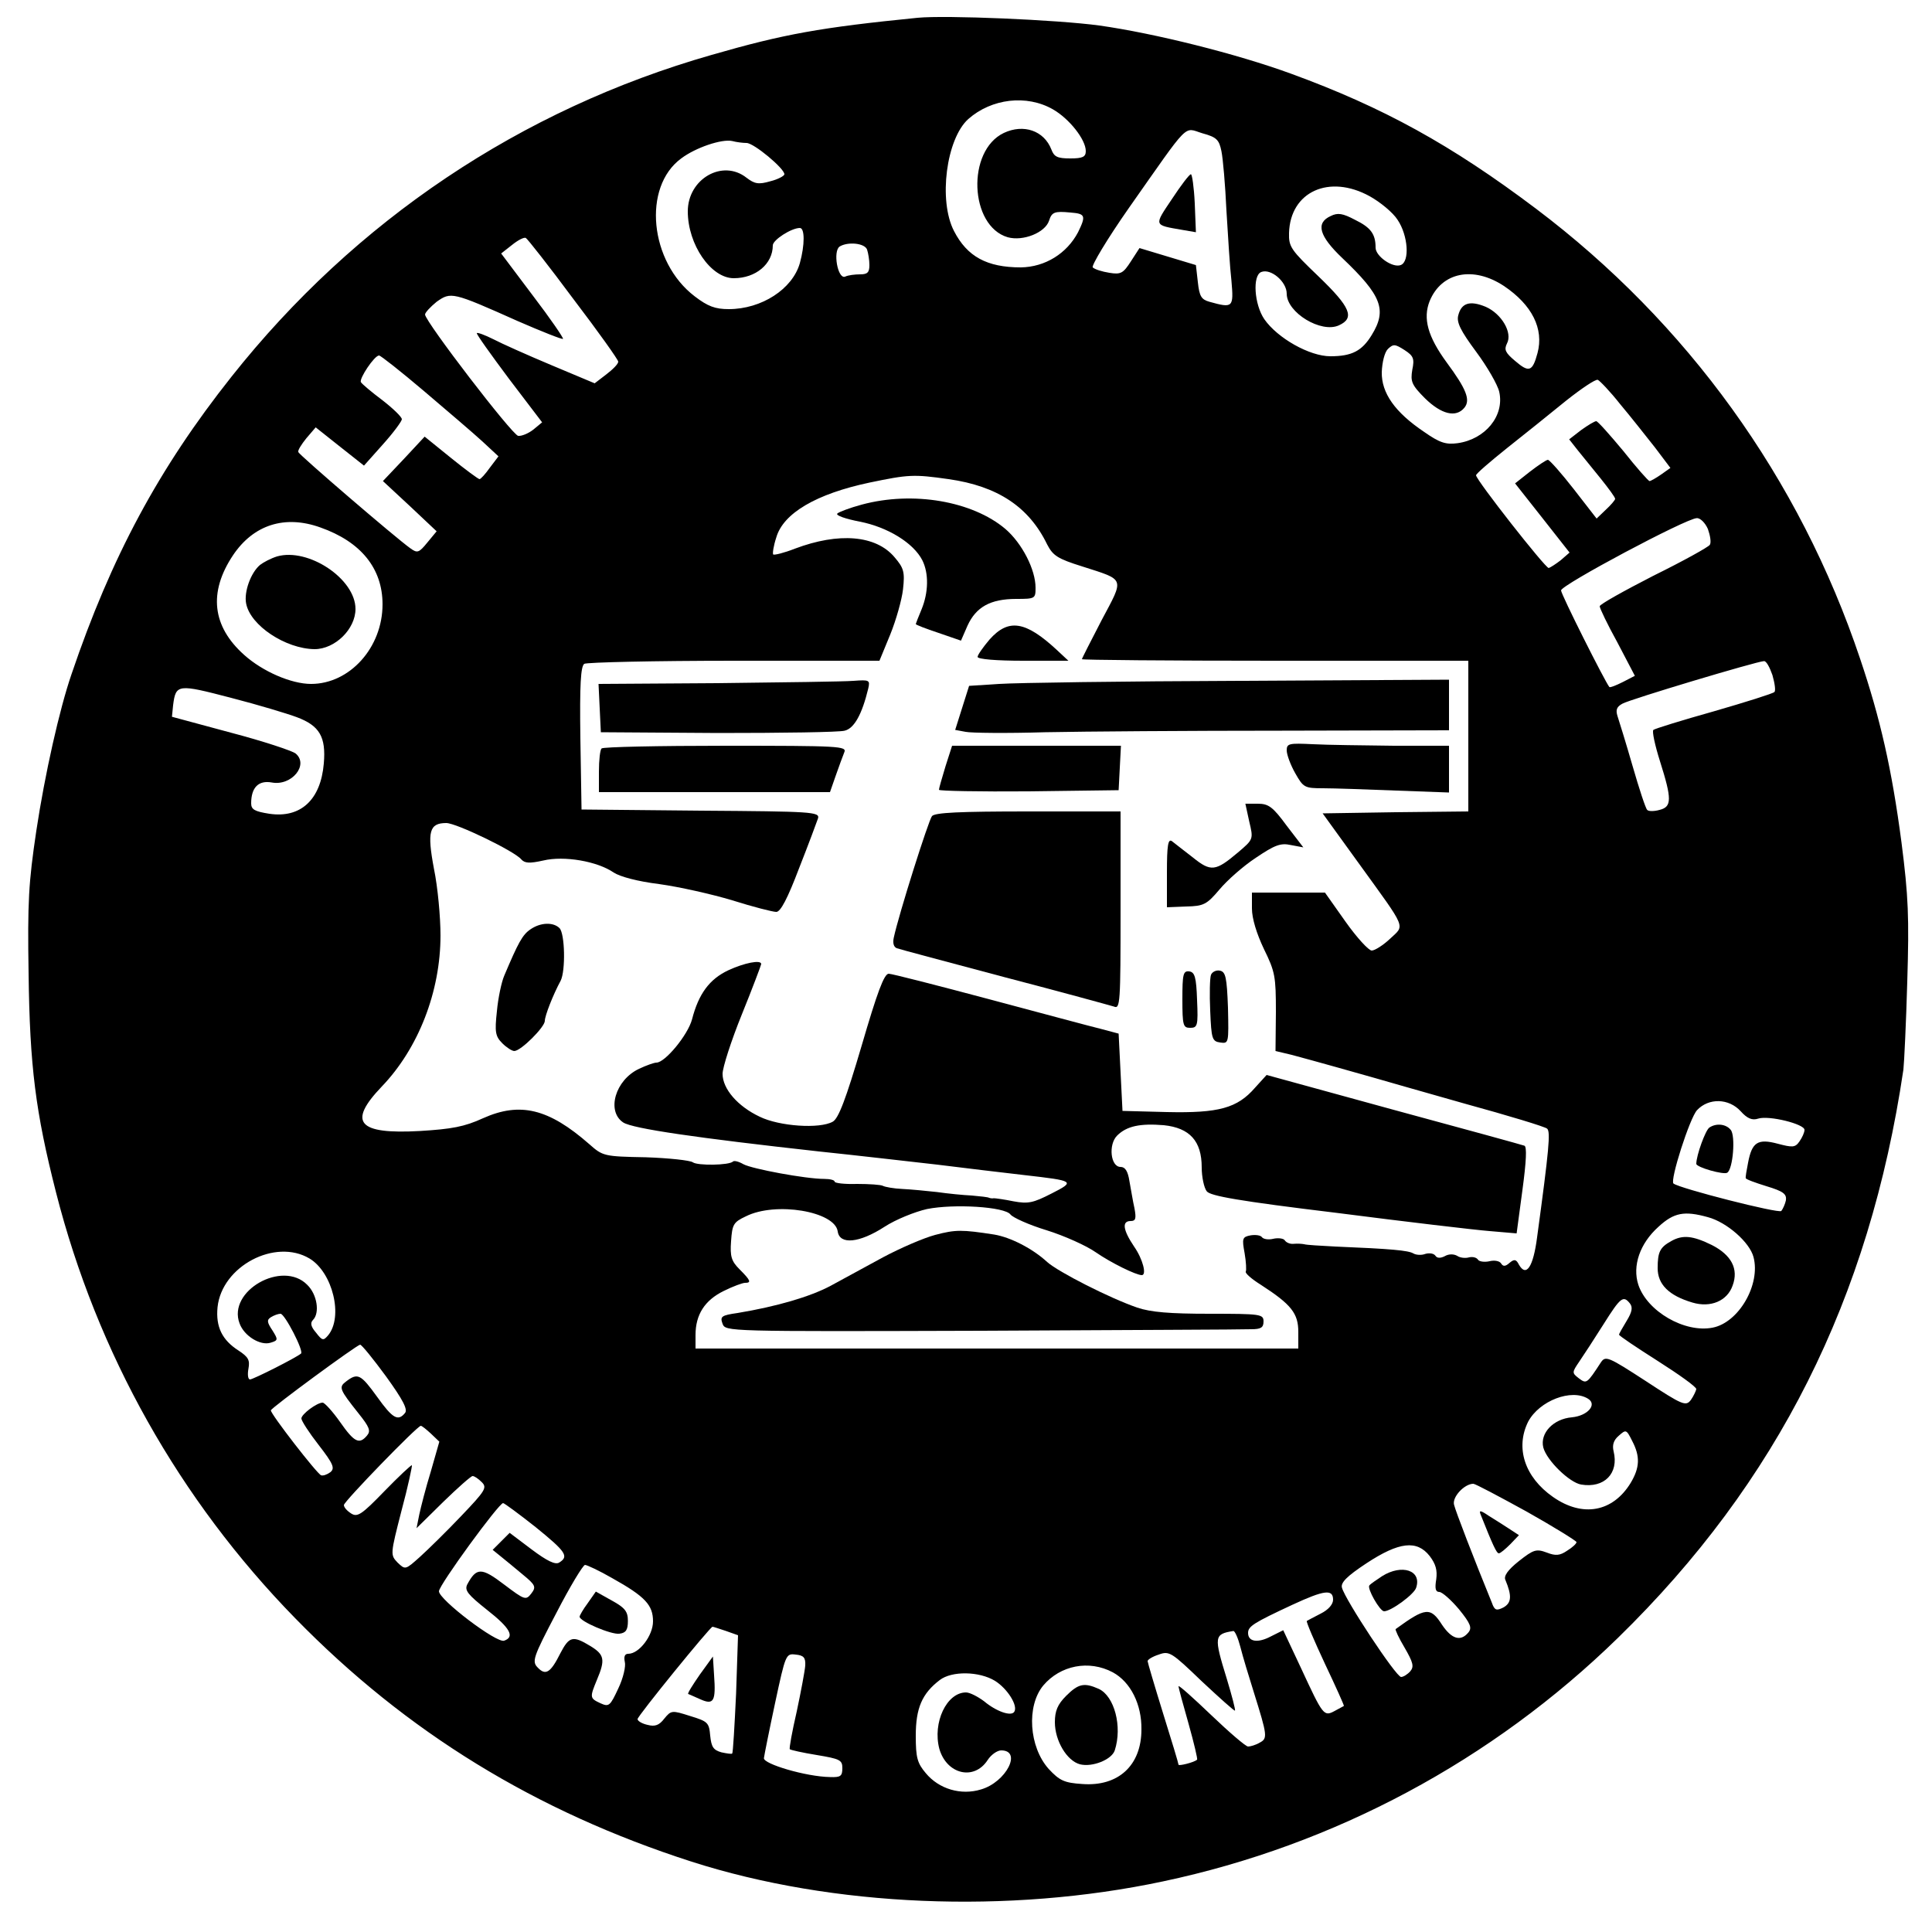 <?xml version="1.0" standalone="no"?>
<!DOCTYPE svg PUBLIC "-//W3C//DTD SVG 20010904//EN"
 "http://www.w3.org/TR/2001/REC-SVG-20010904/DTD/svg10.dtd">
<svg version="1.0" xmlns="http://www.w3.org/2000/svg"
 width="500pt" height="500pt" viewBox="0 0 500 500"
 preserveAspectRatio="xMidYMid meet">
<g transform="translate(0,500) scale(0.1,-0.1)"
fill="#000000" stroke="none">
<path d="M2375 4954 c-251 -25 -346 -42 -533 -96 -494 -141 -923 -429 -1243
-833 -188 -237 -311 -466 -414 -770 -31 -90 -69 -259 -91 -405 -20 -134 -23
-184 -20 -370 3 -240 18 -358 71 -566 106 -416 319 -795 619 -1102 288 -295
622 -500 1026 -630 365 -117 820 -136 1220 -51 444 94 852 313 1177 630 413
403 651 877 739 1471 2 18 7 121 10 228 5 166 3 220 -15 360 -25 190 -55 321
-107 475 -157 468 -448 870 -839 1165 -219 165 -395 262 -633 349 -142 52
-355 105 -497 125 -111 15 -397 27 -470 20z m350 -237 c42 -24 85 -78 85 -108
0 -15 -8 -19 -40 -19 -33 0 -42 4 -49 23 -19 49 -72 67 -123 43 -97 -46 -89
-241 10 -270 40 -11 97 12 107 43 7 22 14 25 55 21 39 -3 41 -8 20 -51 -29
-55 -85 -90 -148 -91 -88 0 -139 28 -173 94 -41 79 -20 239 37 290 60 53 151
64 219 25z m436 -108 c4 -19 10 -88 13 -154 4 -66 9 -148 13 -182 6 -69 4 -71
-57 -54 -21 6 -26 14 -30 51 l-5 44 -73 22 -73 22 -22 -34 c-20 -31 -26 -35
-56 -30 -19 3 -38 9 -43 14 -4 4 37 73 93 153 161 229 141 209 191 194 37 -10
43 -17 49 -46z m-1229 21 c19 0 98 -66 98 -81 0 -4 -16 -13 -36 -18 -31 -9
-41 -7 -62 9 -62 49 -152 -3 -152 -87 0 -86 60 -173 119 -173 57 0 101 37 101
85 0 14 48 45 70 45 13 0 13 -44 0 -91 -19 -67 -99 -119 -184 -119 -35 0 -54
7 -88 33 -117 89 -136 283 -35 357 37 28 105 51 132 45 11 -3 28 -5 37 -5z
m1613 -138 c27 -15 60 -42 72 -61 27 -40 32 -108 8 -117 -21 -8 -65 23 -65 45
0 35 -12 52 -53 72 -32 17 -45 19 -63 10 -40 -18 -30 -52 30 -109 102 -97 116
-134 76 -199 -25 -41 -51 -55 -107 -55 -54 0 -137 47 -171 96 -26 38 -31 113
-8 122 25 10 66 -25 66 -56 0 -49 89 -103 135 -82 42 19 30 47 -52 126 -72 69
-78 77 -77 113 3 107 104 153 209 95z m-2061 -266 c64 -84 116 -157 116 -162
0 -6 -14 -20 -31 -33 l-30 -23 -112 47 c-62 26 -129 56 -150 67 -22 11 -41 18
-43 16 -2 -2 36 -55 83 -118 l86 -113 -23 -19 c-13 -10 -30 -17 -39 -16 -16 3
-240 295 -241 314 0 5 14 20 30 33 37 26 40 26 210 -50 62 -27 115 -48 117
-46 2 2 -33 53 -78 112 l-82 109 28 22 c16 13 32 21 36 18 4 -2 60 -73 123
-158z m760 128 c3 -9 6 -27 6 -40 0 -19 -5 -24 -24 -24 -13 0 -31 -2 -39 -6
-19 -7 -32 66 -14 78 21 13 65 9 71 -8z m1648 -94 c73 -49 104 -111 87 -174
-13 -48 -22 -51 -58 -20 -25 21 -29 29 -21 45 15 28 -14 77 -55 95 -41 17 -63
10 -71 -22 -5 -18 6 -40 46 -94 29 -39 56 -86 60 -104 14 -62 -36 -123 -108
-133 -30 -4 -46 1 -86 29 -76 51 -111 101 -110 155 1 25 7 51 16 60 14 13 18
13 43 -3 23 -15 26 -22 20 -51 -5 -30 -2 -39 33 -74 42 -41 80 -51 102 -24 16
20 5 48 -46 117 -49 67 -62 114 -44 159 31 75 113 91 192 39z m-2796 -271 c60
-51 128 -109 152 -131 l42 -39 -22 -29 c-12 -17 -24 -30 -27 -30 -3 0 -37 25
-74 55 l-68 55 -54 -58 -54 -57 70 -65 69 -65 -24 -29 c-22 -27 -26 -28 -44
-15 -38 27 -287 241 -290 249 -2 4 8 20 21 36 l24 28 63 -50 62 -49 49 55 c27
30 49 60 49 65 0 6 -23 28 -50 49 -28 21 -53 42 -56 47 -5 9 35 69 47 69 4 0
56 -41 115 -91z m3097 -35 c27 -32 67 -83 90 -112 l40 -53 -24 -17 c-13 -9
-27 -17 -30 -17 -3 0 -34 35 -68 78 -35 42 -66 77 -70 77 -4 0 -21 -10 -39
-23 l-31 -24 22 -28 c12 -15 39 -48 60 -74 20 -25 37 -48 37 -52 0 -3 -11 -16
-24 -28 l-24 -23 -59 76 c-32 41 -62 75 -67 76 -4 0 -25 -14 -47 -31 l-38 -30
71 -90 70 -89 -23 -20 c-13 -10 -27 -19 -31 -20 -9 0 -188 228 -188 240 0 4
36 35 81 71 44 35 113 90 152 122 39 31 76 56 82 54 5 -2 32 -30 58 -63z
m-1738 -194 c127 -18 208 -72 255 -169 15 -29 27 -37 91 -57 112 -36 109 -28
50 -139 -28 -54 -51 -99 -51 -101 0 -2 225 -4 500 -4 l500 0 0 -195 0 -195
-188 -2 -189 -3 94 -130 c125 -173 119 -158 81 -194 -18 -17 -40 -31 -48 -31
-8 0 -39 34 -68 75 l-53 75 -95 0 -94 0 0 -41 c0 -26 12 -65 31 -105 29 -59
31 -71 31 -163 l-1 -101 42 -10 c60 -16 177 -49 212 -59 17 -5 122 -35 235
-67 113 -31 209 -60 214 -65 9 -8 5 -53 -26 -281 -10 -77 -28 -104 -47 -71 -7
14 -12 15 -24 5 -11 -10 -17 -10 -22 -2 -4 7 -18 9 -30 6 -13 -3 -27 -1 -30 4
-4 6 -14 8 -23 6 -10 -3 -24 -1 -31 4 -9 5 -22 5 -32 -1 -12 -6 -20 -5 -24 1
-4 6 -15 8 -26 5 -10 -4 -24 -3 -31 1 -13 8 -58 12 -203 18 -38 2 -74 4 -80 6
-5 1 -17 2 -27 1 -9 -1 -19 3 -23 9 -3 5 -17 7 -30 4 -12 -3 -25 -1 -29 4 -3
5 -16 7 -29 5 -22 -4 -23 -8 -16 -46 4 -23 5 -45 3 -48 -2 -4 15 -19 39 -34
79 -51 97 -74 97 -122 l0 -43 -780 0 -780 0 0 35 c0 53 24 90 73 114 24 12 49
21 55 21 17 0 15 6 -14 35 -21 21 -25 33 -22 73 3 43 6 49 38 64 77 39 231 13
238 -39 5 -35 56 -30 121 12 29 19 79 39 110 46 70 14 201 6 216 -14 6 -8 48
-27 94 -41 45 -14 103 -40 127 -57 39 -27 104 -59 119 -59 13 0 3 41 -20 74
-29 43 -32 66 -9 66 13 0 15 6 10 33 -4 17 -9 49 -13 70 -4 26 -11 37 -23 37
-26 0 -32 58 -9 81 25 25 60 32 121 27 67 -7 98 -41 98 -109 0 -25 6 -53 13
-62 9 -12 81 -25 337 -56 179 -23 357 -44 395 -47 l70 -6 15 112 c10 74 12
113 5 115 -5 2 -158 44 -339 93 l-328 90 -30 -33 c-46 -53 -94 -66 -228 -63
l-115 3 -5 100 -5 100 -45 12 c-25 6 -155 41 -290 77 -135 36 -252 66 -260 66
-12 0 -30 -49 -70 -186 -41 -139 -60 -189 -75 -197 -34 -19 -138 -12 -189 13
-57 27 -96 72 -96 111 0 16 22 85 50 154 28 69 50 128 50 130 0 12 -44 3 -85
-16 -49 -23 -77 -61 -94 -127 -11 -41 -70 -112 -92 -112 -6 0 -26 -7 -45 -16
-62 -29 -85 -110 -41 -139 25 -16 191 -40 507 -75 96 -10 234 -26 305 -34 72
-9 173 -21 225 -27 131 -15 134 -16 71 -48 -47 -24 -60 -27 -98 -20 -24 5 -47
8 -51 8 -4 -1 -9 0 -12 1 -3 2 -23 4 -45 6 -22 1 -62 5 -90 9 -27 3 -68 7 -90
8 -22 1 -44 5 -50 8 -5 3 -36 5 -67 5 -32 -1 -58 2 -58 6 0 4 -12 7 -27 7 -48
0 -187 26 -209 38 -12 7 -24 10 -27 7 -10 -10 -92 -11 -104 -2 -7 5 -62 11
-122 13 -108 2 -111 3 -146 34 -105 92 -179 110 -275 67 -48 -22 -81 -28 -163
-33 -161 -9 -188 22 -99 115 95 99 152 246 152 391 0 47 -7 125 -17 173 -18
96 -12 118 32 118 26 0 177 -73 194 -94 9 -10 21 -11 57 -3 54 13 140 -2 182
-31 17 -11 62 -23 118 -30 51 -7 136 -26 189 -42 54 -17 105 -30 114 -30 11 0
29 34 59 113 24 61 46 120 49 129 5 17 -16 18 -303 20 l-309 3 -3 184 c-2 141
1 186 10 193 7 4 182 8 389 8 l375 0 28 68 c15 37 30 90 33 117 5 45 2 55 -22
83 -48 57 -144 65 -258 22 -28 -11 -53 -17 -56 -15 -2 3 1 23 8 44 18 63 104
113 241 142 101 21 114 22 205 9z m1965 -129 c6 -17 9 -35 5 -41 -4 -6 -69
-42 -146 -80 -76 -39 -139 -74 -139 -79 0 -5 20 -47 46 -94 l45 -86 -31 -16
c-18 -9 -33 -15 -35 -13 -12 15 -125 240 -125 250 0 14 323 186 351 187 9 1
22 -12 29 -28z m-3591 4 c105 -37 161 -106 161 -199 0 -112 -85 -206 -185
-206 -51 0 -125 32 -173 75 -83 74 -93 162 -29 258 53 79 134 105 226 72z
m3758 -382 c6 -21 9 -41 5 -44 -4 -4 -74 -26 -157 -50 -82 -23 -153 -45 -156
-48 -4 -3 4 -40 17 -81 31 -98 31 -118 -1 -126 -14 -4 -29 -4 -32 0 -4 3 -21
55 -38 114 -17 59 -35 117 -39 129 -5 16 -2 24 13 32 19 11 346 109 366 110 6
1 15 -16 22 -36z m-3819 -109 c59 -22 76 -51 70 -120 -8 -94 -60 -142 -141
-130 -38 6 -47 11 -47 27 0 41 19 60 53 54 52 -10 97 46 62 75 -9 7 -84 32
-168 54 l-152 41 3 30 c7 55 12 55 150 19 70 -18 146 -41 170 -50z m3737
-1020 c17 -19 30 -24 45 -19 28 9 120 -14 120 -29 0 -7 -6 -20 -13 -30 -11
-16 -18 -16 -56 -6 -52 14 -67 4 -77 -49 -4 -20 -7 -38 -6 -40 0 -3 25 -12 54
-21 43 -13 52 -20 50 -36 -2 -10 -8 -23 -12 -28 -7 -7 -262 58 -279 71 -10 7
42 170 61 190 30 32 82 31 113 -3z m-85 -274 c49 -13 108 -65 118 -103 19 -71
-38 -170 -106 -183 -72 -14 -169 42 -192 111 -16 49 4 107 52 150 40 37 67 42
128 25z m-3619 -107 c60 -36 88 -151 48 -199 -12 -14 -15 -14 -31 7 -13 15
-16 25 -8 33 18 18 11 66 -15 91 -64 65 -207 -16 -175 -100 12 -33 54 -58 80
-50 20 6 20 8 5 32 -14 21 -15 27 -4 34 8 5 19 9 25 9 11 0 61 -97 53 -103
-13 -11 -124 -67 -132 -67 -5 0 -7 12 -4 28 4 22 0 30 -26 47 -42 27 -59 61
-54 112 11 106 149 179 238 126z m3417 -116 c8 -10 6 -22 -8 -45 -11 -18 -20
-34 -20 -36 0 -3 45 -33 100 -68 55 -35 100 -67 100 -73 -1 -5 -7 -18 -14 -28
-13 -17 -21 -14 -117 49 -97 63 -104 66 -116 48 -36 -55 -37 -56 -57 -41 -18
14 -18 15 1 43 11 16 39 59 63 97 44 70 51 75 68 54z m-3219 -189 c44 -61 57
-86 49 -95 -18 -22 -32 -14 -72 42 -42 58 -50 63 -80 40 -20 -15 -18 -20 32
-83 28 -35 32 -45 22 -57 -20 -24 -33 -18 -70 35 -19 27 -40 50 -45 50 -15 0
-55 -30 -55 -41 0 -6 20 -37 45 -69 38 -49 42 -60 30 -70 -8 -6 -19 -10 -24
-8 -10 3 -131 159 -130 168 0 6 222 169 231 170 4 0 34 -37 67 -82z m3111 -58
c24 -15 -1 -44 -42 -48 -48 -4 -83 -41 -74 -78 9 -34 68 -91 98 -96 60 -10 98
29 84 86 -4 16 0 29 13 40 19 17 20 17 35 -13 21 -40 20 -69 -4 -109 -46 -75
-124 -90 -201 -36 -73 51 -98 127 -64 195 29 54 112 86 155 59z m-2995 -90
l22 -21 -22 -77 c-13 -42 -26 -93 -30 -112 l-7 -35 69 68 c38 37 72 67 76 67
5 0 15 -7 24 -16 14 -14 9 -22 -53 -87 -38 -40 -86 -87 -107 -106 -38 -34 -38
-34 -58 -15 -19 20 -19 21 10 134 17 63 28 116 27 118 -2 1 -34 -29 -71 -67
-59 -61 -70 -68 -86 -58 -11 7 -19 16 -19 22 0 9 190 205 199 205 3 0 14 -9
26 -20z m2836 -202 c71 -40 129 -76 129 -79 0 -4 -11 -14 -24 -22 -19 -13 -30
-14 -53 -5 -27 10 -34 8 -72 -22 -29 -23 -40 -39 -35 -49 17 -41 16 -59 -5
-71 -18 -9 -23 -8 -30 12 -47 115 -94 237 -98 254 -5 20 27 54 50 54 5 0 67
-33 138 -72z m-2565 -40 c79 -64 87 -76 61 -92 -10 -6 -31 4 -71 34 l-57 43
-22 -22 -22 -22 21 -17 c11 -9 37 -30 57 -47 33 -27 35 -32 22 -49 -14 -18
-17 -17 -70 23 -59 45 -72 45 -96 0 -7 -15 2 -26 51 -65 60 -47 73 -70 45 -80
-19 -8 -170 107 -169 128 1 17 155 228 166 228 3 0 41 -28 84 -62z m2314 -75
c16 -21 20 -37 17 -60 -4 -24 -2 -33 8 -33 7 0 30 -20 51 -45 30 -37 34 -48
24 -60 -20 -24 -43 -17 -68 20 -30 47 -43 45 -120 -11 -2 -1 8 -23 23 -48 22
-38 25 -49 15 -61 -7 -8 -18 -15 -24 -15 -13 0 -145 200 -153 231 -4 13 13 30
63 63 85 56 131 61 164 19z m-2116 -57 c86 -48 106 -70 106 -112 0 -37 -36
-84 -64 -84 -9 0 -12 -7 -9 -21 3 -11 -4 -42 -17 -69 -21 -45 -24 -48 -46 -38
-28 13 -28 15 -9 61 22 52 19 65 -17 87 -46 28 -55 25 -78 -19 -25 -50 -38
-58 -58 -37 -16 16 -13 26 48 142 35 68 69 124 74 124 5 0 37 -15 70 -34z
m1866 -56 c0 -12 -12 -26 -32 -36 -18 -9 -34 -18 -36 -19 -2 -2 19 -51 47
-111 28 -59 50 -108 49 -109 -2 -1 -13 -7 -24 -13 -28 -15 -30 -12 -87 111
l-46 98 -32 -16 c-34 -18 -59 -14 -59 9 0 17 14 26 115 73 82 38 105 41 105
13z m-1571 -81 l31 -11 -5 -151 c-4 -84 -8 -153 -10 -155 -1 -2 -14 0 -28 3
-21 6 -26 14 -29 43 -3 34 -6 37 -52 51 -47 15 -49 15 -67 -7 -13 -17 -24 -21
-43 -16 -14 3 -26 10 -26 15 0 8 188 239 194 239 2 0 17 -5 35 -11z m1331 -41
c6 -24 22 -77 35 -118 35 -112 36 -119 15 -130 -10 -6 -24 -10 -30 -10 -6 0
-49 37 -95 81 -47 45 -85 79 -85 75 0 -4 12 -48 26 -97 14 -50 24 -92 22 -93
-7 -7 -48 -17 -48 -13 0 3 -18 63 -40 133 -22 71 -40 132 -40 135 0 4 13 12
29 17 27 10 33 6 111 -69 46 -43 85 -78 86 -76 2 1 -8 39 -21 82 -34 110 -33
116 17 124 4 0 12 -18 18 -41z m-1126 -48 c-1 -14 -11 -67 -22 -119 -12 -52
-20 -96 -18 -98 2 -2 33 -9 70 -15 60 -10 66 -13 66 -34 0 -21 -5 -24 -32 -23
-62 1 -173 34 -171 49 1 8 14 73 29 143 27 126 28 128 53 125 21 -2 26 -8 25
-28z m796 -18 c46 -25 75 -83 74 -148 0 -93 -60 -148 -153 -141 -47 3 -59 9
-87 39 -51 57 -58 163 -14 216 44 52 118 67 180 34z m-305 -22 c32 -20 60 -64
50 -80 -8 -13 -47 1 -78 27 -16 12 -37 23 -47 23 -50 0 -87 -78 -69 -146 19
-66 90 -83 125 -29 9 14 25 25 35 25 55 0 13 -82 -52 -101 -52 -16 -109 1
-143 42 -22 26 -26 40 -26 97 0 71 16 109 62 144 31 24 102 23 143 -2z"/>
<path d="M3033 4485 c-47 -70 -48 -67 27 -80 l35 -6 -3 75 c-2 42 -7 76 -10
75 -4 0 -26 -29 -49 -64z"/>
<path d="M2230 3694 c-30 -8 -59 -19 -63 -23 -5 -5 22 -14 58 -21 72 -14 139
-55 162 -100 17 -34 16 -83 -2 -127 -8 -19 -15 -37 -15 -38 0 -2 26 -12 59
-23 l58 -20 17 39 c22 48 59 69 126 69 49 0 50 1 50 29 0 47 -35 115 -78 152
-85 72 -239 99 -372 63z"/>
<path d="M2561 3345 c-17 -20 -31 -40 -31 -45 0 -6 49 -10 118 -10 l117 0 -30
28 c-81 75 -125 82 -174 27z"/>
<path d="M1857 3232 l-308 -2 3 -63 3 -62 303 -2 c166 0 314 2 328 6 25 6 45
43 61 109 5 22 3 23 -38 20 -24 -2 -183 -4 -352 -6z"/>
<path d="M2586 3230 l-78 -5 -18 -57 -18 -57 27 -5 c14 -3 107 -4 206 -1 99 2
375 4 613 4 l432 1 0 65 0 66 -542 -3 c-299 -1 -578 -5 -622 -8z"/>
<path d="M3330 3058 c0 -11 10 -38 22 -59 21 -37 24 -39 72 -39 28 0 113 -3
189 -6 l137 -5 0 60 0 61 -142 0 c-79 1 -173 2 -210 4 -62 3 -68 2 -68 -16z"/>
<path d="M1557 3063 c-4 -3 -7 -30 -7 -60 l0 -53 299 0 299 0 15 43 c8 23 18
50 22 60 7 16 -12 17 -307 17 -173 0 -318 -3 -321 -7z"/>
<path d="M2447 3017 c-9 -30 -17 -57 -17 -61 0 -3 105 -5 233 -4 l232 3 3 58
3 57 -219 0 -218 0 -17 -53z"/>
<path d="M3233 2874 c11 -46 11 -46 -29 -80 -58 -49 -70 -51 -117 -13 -23 18
-48 37 -54 42 -10 7 -13 -10 -13 -81 l0 -90 50 2 c45 1 53 5 86 44 20 24 62
61 94 82 49 33 64 39 91 33 l32 -6 -43 56 c-36 49 -47 57 -75 57 l-32 0 10
-46z"/>
<path d="M2412 2888 c-9 -11 -86 -254 -99 -315 -3 -14 0 -24 8 -27 8 -3 133
-36 279 -75 146 -38 273 -73 283 -76 16 -7 17 9 17 249 l0 256 -239 0 c-179 0
-241 -3 -249 -12z"/>
<path d="M1373 2595 c-21 -14 -32 -35 -68 -120 -7 -16 -16 -58 -19 -92 -6 -54
-4 -65 14 -83 11 -11 25 -20 31 -20 17 0 79 62 79 78 0 13 21 67 41 104 13 26
11 122 -3 136 -16 16 -49 15 -75 -3z"/>
<path d="M3060 2414 c0 -68 2 -74 20 -74 19 0 21 5 18 72 -2 59 -6 72 -20 74
-16 2 -18 -7 -18 -72z"/>
<path d="M3134 2477 c-3 -8 -4 -50 -2 -93 3 -73 5 -79 26 -82 22 -3 22 -2 20
90 -3 79 -6 93 -21 96 -9 2 -20 -3 -23 -11z"/>
<path d="M2420 1804 c-30 -8 -90 -34 -135 -58 -44 -24 -105 -57 -136 -74 -53
-28 -138 -53 -240 -70 -42 -6 -46 -9 -39 -28 8 -20 8 -20 672 -18 364 2 678 3
696 4 25 0 32 4 32 20 0 19 -7 20 -140 20 -102 0 -152 4 -187 16 -70 24 -204
92 -233 118 -38 35 -95 64 -137 71 -84 13 -100 13 -153 -1z"/>
<path d="M717 3560 c-16 -5 -35 -15 -44 -22 -24 -20 -42 -70 -36 -100 11 -57
102 -117 177 -118 53 0 106 52 106 104 0 78 -122 159 -203 136z"/>
<path d="M4424 2082 c-10 -6 -34 -72 -34 -94 0 -9 71 -29 80 -23 15 9 22 96 9
111 -12 15 -37 18 -55 6z"/>
<path d="M4325 1788 c-29 -16 -35 -28 -35 -70 0 -42 29 -71 90 -89 47 -14 90
4 104 44 16 43 -3 79 -54 105 -49 24 -75 27 -105 10z"/>
<path d="M3832 1080 c31 -78 41 -100 47 -100 4 0 17 11 30 24 l22 23 -26 17
c-14 9 -37 24 -52 33 -22 15 -26 15 -21 3z"/>
<path d="M3577 921 c-15 -10 -30 -20 -33 -24 -7 -7 27 -67 38 -67 18 0 78 44
83 61 15 45 -37 62 -88 30z"/>
<path d="M1521 851 c-12 -16 -21 -32 -21 -35 0 -12 82 -47 103 -44 17 2 22 10
22 33 0 24 -7 34 -42 53 l-41 23 -21 -30z"/>
<path d="M1811 666 c-18 -26 -32 -48 -30 -50 2 -1 17 -7 32 -14 34 -15 40 -5
35 63 l-3 48 -34 -47z"/>
<path d="M2759 611 c-22 -22 -29 -39 -29 -68 0 -48 31 -100 65 -109 32 -8 82
12 90 36 20 62 -1 140 -41 159 -38 17 -53 14 -85 -18z"/>
</g>
</svg>
